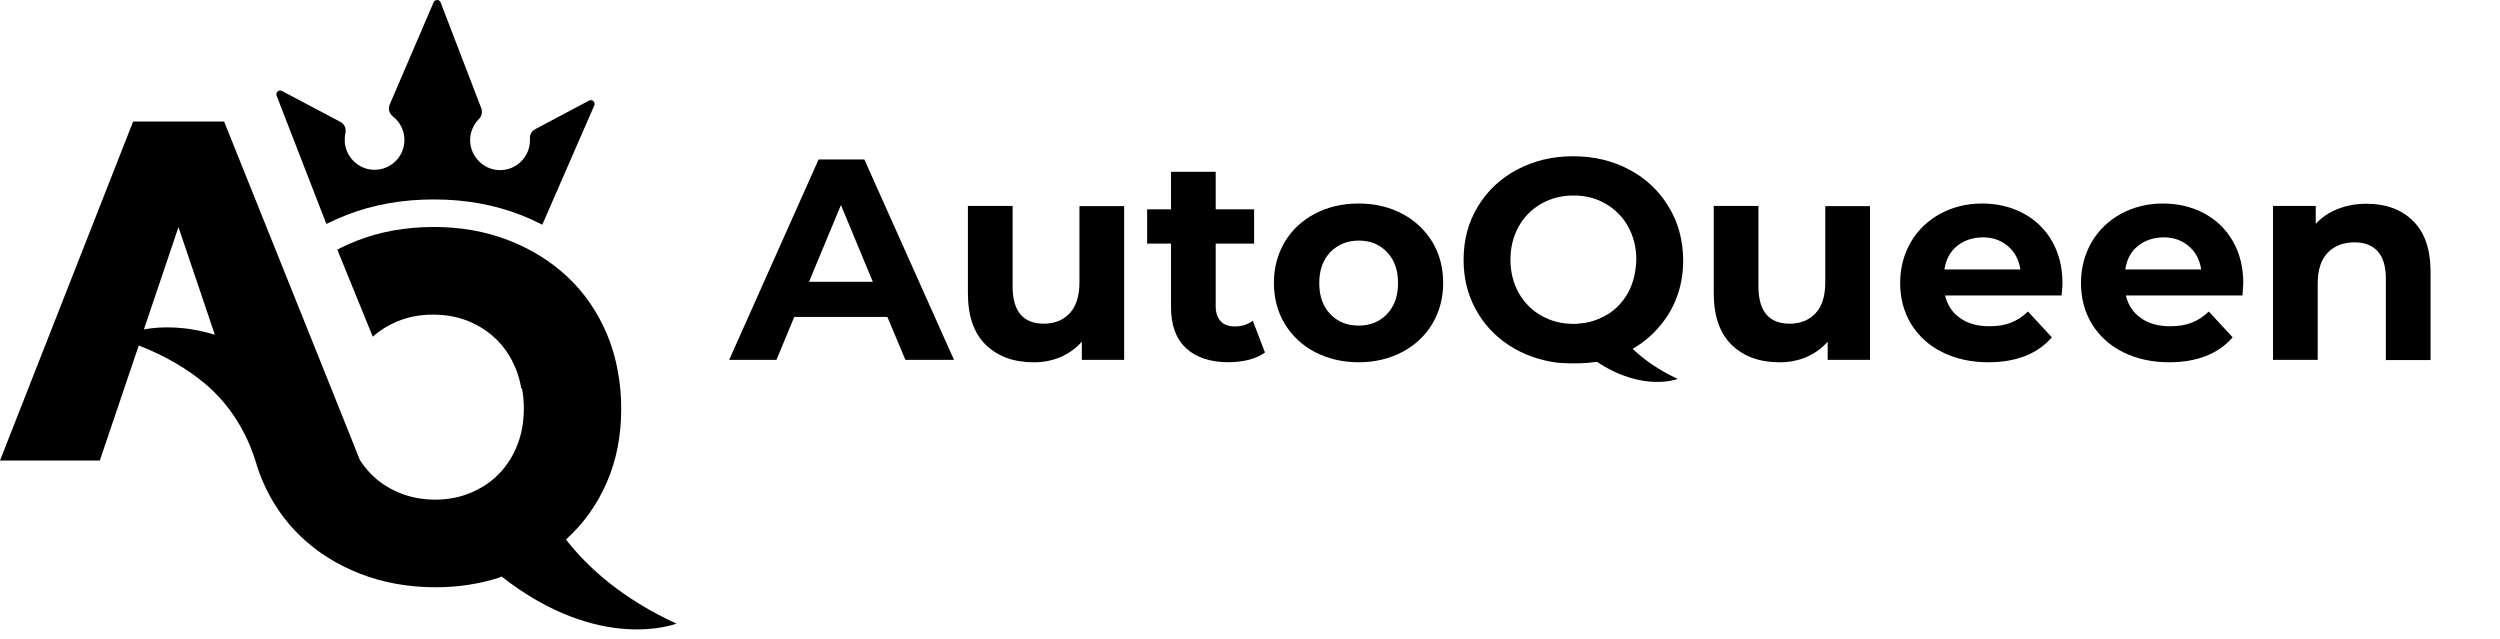 <?xml version="1.0" encoding="UTF-8"?> <svg xmlns="http://www.w3.org/2000/svg" viewBox="0 0 144.00 36.78" data-guides="{&quot;vertical&quot;:[],&quot;horizontal&quot;:[]}"><defs><linearGradient id="tSvgGradient8f2cb0220" x1="19.47" x2="19.47" y1="46.38" y2="-4.77" fill="rgb(0, 0, 0)" gradientUnits="userSpaceOnUse"><stop offset="0.240" stop-color="hsl(194.796,100%,30.2%)" stop-opacity="1.000"></stop><stop offset="0.790" stop-color="hsl(183.384,95.24%,32.94%)" stop-opacity="1.000"></stop></linearGradient><linearGradient id="tSvgGradient18b9ac2b45f" x1="25.10" x2="25.10" y1="33.70" y2="-14.41" fill="rgb(0, 0, 0)" gradientUnits="userSpaceOnUse"><stop offset="0.240" stop-color="hsl(194.796,100%,30.2%)" stop-opacity="1.000"></stop><stop offset="0.790" stop-color="hsl(183.384,95.24%,32.94%)" stop-opacity="1.000"></stop></linearGradient><linearGradient id="tSvgGradient15f8ff2e675" x1="48.48" x2="48.48" y1="20.71" y2="-65.90" fill="rgb(0, 0, 0)" gradientUnits="userSpaceOnUse"><stop offset="0.240" stop-color="hsl(194.796,100%,30.2%)" stop-opacity="1.000"></stop><stop offset="0.790" stop-color="hsl(183.384,95.24%,32.94%)" stop-opacity="1.000"></stop></linearGradient><linearGradient id="tSvgGradient1554604c24f" x1="60.25" x2="60.25" y1="34.61" y2="-62.63" fill="rgb(0, 0, 0)" gradientUnits="userSpaceOnUse"><stop offset="0.240" stop-color="hsl(194.796,100%,30.2%)" stop-opacity="1.000"></stop><stop offset="0.790" stop-color="hsl(183.384,95.24%,32.94%)" stop-opacity="1.000"></stop></linearGradient><linearGradient id="tSvgGradient128498758d6" x1="69.47" x2="69.47" y1="59.73" y2="-97.29" fill="rgb(0, 0, 0)" gradientUnits="userSpaceOnUse"><stop offset="0.240" stop-color="hsl(194.796,100%,30.2%)" stop-opacity="1.000"></stop><stop offset="0.790" stop-color="hsl(183.384,95.24%,32.94%)" stop-opacity="1.000"></stop></linearGradient><linearGradient id="tSvgGradient6fb320794f" x1="78.26" x2="78.26" y1="50.27" y2="-40.86" fill="rgb(0, 0, 0)" gradientUnits="userSpaceOnUse"><stop offset="0.240" stop-color="hsl(194.796,100%,30.2%)" stop-opacity="1.000"></stop><stop offset="0.790" stop-color="hsl(183.384,95.24%,32.94%)" stop-opacity="1.000"></stop></linearGradient><linearGradient id="tSvgGradient4f1bbbda64" x1="90.62" x2="90.62" y1="60.81" y2="-30.85" fill="rgb(0, 0, 0)" gradientUnits="userSpaceOnUse"><stop offset="0.240" stop-color="hsl(194.796,100%,30.2%)" stop-opacity="1.000"></stop><stop offset="0.790" stop-color="hsl(183.384,95.24%,32.94%)" stop-opacity="1.000"></stop></linearGradient><linearGradient id="tSvgGradient1157179717f" x1="103.21" x2="103.21" y1="77.60" y2="-19.64" fill="rgb(0, 0, 0)" gradientUnits="userSpaceOnUse"><stop offset="0.240" stop-color="hsl(194.796,100%,30.2%)" stop-opacity="1.000"></stop><stop offset="0.790" stop-color="hsl(183.384,95.24%,32.94%)" stop-opacity="1.000"></stop></linearGradient><linearGradient id="tSvgGradient411d853060" x1="114.13" x2="114.13" y1="86.80" y2="-8.22" fill="rgb(0, 0, 0)" gradientUnits="userSpaceOnUse"><stop offset="0.240" stop-color="hsl(194.796,100%,30.2%)" stop-opacity="1.000"></stop><stop offset="0.790" stop-color="hsl(183.384,95.24%,32.94%)" stop-opacity="1.000"></stop></linearGradient><linearGradient id="tSvgGradient15b04231758" x1="124.54" x2="124.54" y1="96.98" y2="1.96" fill="rgb(0, 0, 0)" gradientUnits="userSpaceOnUse"><stop offset="0.240" stop-color="hsl(194.796,100%,30.2%)" stop-opacity="1.000"></stop><stop offset="0.790" stop-color="hsl(183.384,95.24%,32.94%)" stop-opacity="1.000"></stop></linearGradient><linearGradient id="tSvgGradient64eb936060" x1="135.46" x2="135.46" y1="108.96" y2="12.53" fill="rgb(0, 0, 0)" gradientUnits="userSpaceOnUse"><stop offset="0.240" stop-color="hsl(194.796,100%,30.2%)" stop-opacity="1.000"></stop><stop offset="0.790" stop-color="hsl(183.384,95.24%,32.94%)" stop-opacity="1.000"></stop></linearGradient><linearGradient id="tSvgGradient10a86a46b08" x1="42.02" x2="139.20" y1="20.06" y2="20.06" fill="rgb(0, 0, 0)" gradientUnits="userSpaceOnUse"><stop offset="0.000" stop-color="hsl(175.752,100%,33.14%)" stop-opacity="1.000"></stop><stop offset="1.000" stop-color="hsl(203.94,100%,36.86%)" stop-opacity="1.000"></stop></linearGradient></defs><path fill="url(#tSvgGradient8f2cb0220)" stroke="none" fill-opacity="1" stroke-width="1" stroke-opacity="1" id="tSvgd2ae6fc9d8" title="Path 1" d="M32.592 31.066C32.603 31.06 32.615 31.054 32.627 31.049C33.635 30.137 34.406 29.042 34.958 27.771C35.51 26.5 35.782 25.089 35.782 23.547C35.782 22.802 35.721 22.092 35.589 21.408C35.458 20.637 35.238 19.901 34.941 19.2C34.397 17.938 33.652 16.851 32.688 15.949C31.724 15.046 30.585 14.336 29.262 13.828C27.938 13.32 26.492 13.065 24.915 13.074C23.337 13.083 21.891 13.346 20.559 13.863C20.165 14.021 19.788 14.187 19.429 14.38C20.11 16.051 20.79 17.722 21.471 19.393C21.874 19.034 22.338 18.744 22.855 18.525C23.486 18.262 24.179 18.122 24.932 18.122C25.677 18.122 26.37 18.245 27.001 18.508C27.632 18.771 28.175 19.13 28.639 19.594C28.99 19.945 29.279 20.348 29.507 20.795C29.504 20.795 29.501 20.795 29.498 20.795C29.542 20.874 29.586 20.953 29.621 21.04C29.656 21.11 29.682 21.181 29.717 21.259C29.858 21.61 29.963 21.987 30.024 22.372C30.039 22.372 30.053 22.372 30.068 22.372C30.138 22.741 30.173 23.126 30.173 23.529C30.173 24.204 30.077 24.835 29.875 25.422C29.849 25.492 29.823 25.571 29.796 25.641C29.542 26.281 29.192 26.833 28.736 27.298C28.359 27.683 27.921 27.999 27.421 28.244C27.325 28.297 27.22 28.34 27.115 28.384C26.492 28.647 25.809 28.779 25.064 28.779C24.319 28.779 23.635 28.647 22.996 28.384C22.365 28.121 21.821 27.762 21.366 27.298C21.129 27.052 20.91 26.781 20.726 26.491C20.489 25.898 20.253 25.305 20.016 24.712C19.493 23.407 18.97 22.101 18.447 20.795C16.601 16.197 14.755 11.599 12.909 7.001C11.162 7.001 9.415 7.001 7.668 7.001C5.112 13.509 2.556 20.018 -0 26.526C1.916 26.526 3.832 26.526 5.749 26.526C6.497 24.318 7.244 22.11 7.992 19.901C9.579 20.515 10.814 21.277 11.778 22.074C13.215 23.266 14.223 24.896 14.758 26.684C14.854 27.017 14.977 27.341 15.108 27.666C15.643 28.919 16.379 30.006 17.343 30.917C18.298 31.828 19.438 32.538 20.761 33.055C22.084 33.564 23.521 33.827 25.09 33.827C26.37 33.827 27.597 33.643 28.771 33.266C28.809 33.245 28.847 33.225 28.885 33.204C34.564 37.656 38.963 35.921 38.963 35.921C35.878 34.501 33.889 32.731 32.592 31.066ZM8.29 18.972C8.953 17.009 9.617 15.046 10.28 13.083C10.978 15.148 11.676 17.214 12.374 19.279C10.665 18.762 9.272 18.797 8.29 18.972Z" style=""></path><path fill="url(#tSvgGradient18b9ac2b45f)" stroke="none" fill-opacity="1" stroke-width="1" stroke-opacity="1" id="tSvgf88266e026" title="Path 2" d="M18.799 12.899C19.176 12.715 19.561 12.54 19.964 12.382C21.498 11.786 23.172 11.488 24.986 11.488C26.8 11.488 28.465 11.786 29.99 12.382C30.419 12.549 30.84 12.741 31.235 12.943C32.233 10.653 33.233 8.362 34.232 6.072C34.31 5.888 34.109 5.695 33.934 5.792C32.9 6.341 31.865 6.89 30.831 7.439C30.639 7.545 30.507 7.746 30.525 7.965C30.525 8 30.525 8.044 30.525 8.079C30.525 9.052 29.718 9.841 28.728 9.797C27.843 9.762 27.116 9.025 27.081 8.14C27.063 7.632 27.265 7.176 27.598 6.843C27.755 6.686 27.799 6.44 27.72 6.23C26.94 4.2 26.16 2.169 25.38 0.139C25.31 -0.045 25.056 -0.045 24.977 0.13C24.133 2.096 23.289 4.062 22.445 6.028C22.339 6.265 22.427 6.545 22.628 6.703C23.032 7.019 23.295 7.509 23.295 8.062C23.295 9.096 22.383 9.911 21.331 9.762C20.543 9.656 19.921 8.982 19.859 8.184C19.851 8 19.859 7.834 19.894 7.667C19.956 7.404 19.842 7.141 19.605 7.019C18.483 6.426 17.362 5.833 16.24 5.24C16.065 5.143 15.863 5.319 15.933 5.511C16.888 7.974 17.844 10.436 18.799 12.899Z"></path><path fill="url(#tSvgGradient15f8ff2e675)" stroke="none" fill-opacity="1" stroke-width="1" stroke-opacity="1" id="tSvg43fb0471f1" title="Path 3" d="M51.113 18.255C49.325 18.255 47.538 18.255 45.75 18.255C45.408 19.079 45.067 19.904 44.725 20.728C43.817 20.728 42.908 20.728 42 20.728C43.717 16.881 45.434 13.034 47.15 9.187C48.029 9.187 48.909 9.187 49.788 9.187C51.508 13.034 53.229 16.881 54.95 20.728C54.017 20.728 53.084 20.728 52.151 20.728C51.805 19.904 51.459 19.079 51.113 18.255ZM50.275 16.232C49.663 14.758 49.05 13.284 48.438 11.81C47.825 13.284 47.213 14.758 46.6 16.232C47.825 16.232 49.05 16.232 50.275 16.232Z" style=""></path><path fill="url(#tSvgGradient1554604c24f)" stroke="none" fill-opacity="1" stroke-width="1" stroke-opacity="1" id="tSvg15587b71684" title="Path 4" d="M64.751 11.862C64.751 14.818 64.751 17.774 64.751 20.73C63.938 20.73 63.126 20.73 62.313 20.73C62.313 20.38 62.313 20.031 62.313 19.681C61.976 20.068 61.563 20.355 61.088 20.568C60.613 20.768 60.101 20.868 59.551 20.868C58.388 20.868 57.463 20.53 56.775 19.856C56.088 19.181 55.751 18.195 55.751 16.871C55.751 15.201 55.751 13.531 55.751 11.862C56.609 11.862 57.467 11.862 58.326 11.862C58.326 13.406 58.326 14.951 58.326 16.496C58.326 17.92 58.925 18.644 60.126 18.644C60.738 18.644 61.238 18.444 61.613 18.045C61.988 17.645 62.176 17.045 62.176 16.259C62.176 14.797 62.176 13.336 62.176 11.874C63.034 11.874 63.892 11.874 64.751 11.874C64.751 11.87 64.751 11.866 64.751 11.862Z" style=""></path><path fill="url(#tSvgGradient128498758d6)" stroke="none" fill-opacity="1" stroke-width="1" stroke-opacity="1" id="tSvgc909ea0a32" title="Path 5" d="M72.862 20.302C72.612 20.489 72.3 20.627 71.924 20.727C71.562 20.814 71.162 20.864 70.762 20.864C69.712 20.864 68.887 20.589 68.312 20.052C67.737 19.515 67.45 18.728 67.45 17.679C67.45 16.463 67.45 15.247 67.45 14.031C66.991 14.031 66.533 14.031 66.075 14.031C66.075 13.374 66.075 12.716 66.075 12.058C66.533 12.058 66.991 12.058 67.45 12.058C67.45 11.338 67.45 10.617 67.45 9.897C68.308 9.897 69.166 9.897 70.024 9.897C70.024 10.617 70.024 11.338 70.024 12.058C70.762 12.058 71.5 12.058 72.237 12.058C72.237 12.716 72.237 13.374 72.237 14.031C71.5 14.031 70.762 14.031 70.024 14.031C70.024 15.235 70.024 16.438 70.024 17.641C70.024 18.016 70.124 18.303 70.312 18.503C70.499 18.703 70.775 18.803 71.124 18.803C71.537 18.803 71.874 18.69 72.162 18.478C72.395 19.086 72.629 19.694 72.862 20.302Z" style=""></path><path fill="url(#tSvgGradient6fb320794f)" stroke="none" fill-opacity="1" stroke-width="1" stroke-opacity="1" id="tSvgd67c780250" title="Path 6" d="M75.739 20.278C75.002 19.891 74.415 19.342 74.002 18.655C73.589 17.968 73.377 17.181 73.377 16.294C73.377 15.42 73.589 14.633 74.002 13.933C74.415 13.246 75.002 12.697 75.739 12.309C76.477 11.922 77.315 11.722 78.252 11.722C79.19 11.722 80.027 11.922 80.764 12.309C81.502 12.697 82.077 13.246 82.502 13.933C82.915 14.62 83.127 15.407 83.127 16.294C83.127 17.168 82.915 17.955 82.502 18.655C82.089 19.342 81.502 19.891 80.764 20.278C80.027 20.666 79.19 20.866 78.252 20.866C77.327 20.866 76.489 20.666 75.739 20.278ZM79.889 18.093C80.315 17.643 80.527 17.056 80.527 16.306C80.527 15.557 80.315 14.957 79.889 14.52C79.464 14.071 78.927 13.858 78.264 13.858C77.602 13.858 77.065 14.083 76.627 14.52C76.202 14.97 75.989 15.557 75.989 16.306C75.989 17.056 76.202 17.655 76.627 18.093C77.052 18.542 77.602 18.755 78.264 18.755C78.927 18.755 79.464 18.53 79.889 18.093Z" style=""></path><path fill="url(#tSvgGradient4f1bbbda64)" stroke="none" fill-opacity="1" stroke-width="1" stroke-opacity="1" id="tSvg5eddc3c9fb" title="Path 7" d="M96.115 11.91C95.565 10.998 94.815 10.286 93.852 9.774C92.903 9.262 91.815 9 90.615 9C89.415 9 88.34 9.262 87.377 9.774C86.415 10.286 85.665 10.998 85.115 11.91C84.565 12.822 84.303 13.834 84.303 14.97C84.303 16.007 84.527 16.944 84.99 17.793C85.44 18.642 86.09 19.342 86.902 19.879C87.727 20.416 88.652 20.753 89.702 20.891C90.64 20.966 91.377 20.928 91.977 20.841C92.303 20.791 92.59 20.716 92.827 20.616C93.264 20.479 93.665 20.304 94.04 20.091C94.74 19.692 95.327 19.167 95.827 18.505C96.577 17.493 96.952 16.319 96.952 14.983C96.94 13.834 96.665 12.809 96.115 11.91ZM93.765 16.881C93.477 17.393 93.09 17.805 92.59 18.118C92.552 18.143 92.502 18.168 92.465 18.193C91.977 18.468 91.427 18.63 90.84 18.655C90.765 18.655 90.702 18.655 90.627 18.655C89.94 18.655 89.327 18.493 88.777 18.18C88.227 17.868 87.79 17.431 87.477 16.869C87.165 16.307 87.002 15.67 87.002 14.958C87.002 14.246 87.165 13.609 87.477 13.047C87.79 12.485 88.227 12.047 88.777 11.735C89.327 11.423 89.94 11.261 90.627 11.261C91.315 11.261 91.927 11.41 92.477 11.735C93.028 12.047 93.465 12.485 93.778 13.047C94.09 13.609 94.252 14.246 94.252 14.958C94.227 15.682 94.077 16.319 93.765 16.881Z" style=""></path><path fill="url(#tSvgGradient1157179717f)" stroke="none" fill-opacity="1" stroke-width="1" stroke-opacity="1" id="tSvg10eba8ecd63" title="Path 8" d="M107.711 11.862C107.711 14.818 107.711 17.774 107.711 20.73C106.899 20.73 106.086 20.73 105.274 20.73C105.274 20.38 105.274 20.031 105.274 19.681C104.936 20.068 104.524 20.355 104.049 20.568C103.574 20.768 103.061 20.868 102.511 20.868C101.348 20.868 100.424 20.53 99.736 19.856C99.049 19.181 98.711 18.195 98.711 16.871C98.711 15.201 98.711 13.531 98.711 11.862C99.57 11.862 100.428 11.862 101.286 11.862C101.286 13.406 101.286 14.951 101.286 16.496C101.286 17.92 101.886 18.644 103.086 18.644C103.699 18.644 104.199 18.444 104.574 18.045C104.949 17.645 105.136 17.045 105.136 16.259C105.136 14.797 105.136 13.336 105.136 11.874C105.995 11.874 106.853 11.874 107.711 11.874C107.711 11.87 107.711 11.866 107.711 11.862Z" style=""></path><path fill="url(#tSvgGradient411d853060)" stroke="none" fill-opacity="1" stroke-width="1" stroke-opacity="1" id="tSvg9b51e9fe0" title="Path 9" d="M118.749 17.018C116.512 17.018 114.274 17.018 112.037 17.018C112.162 17.568 112.449 18.005 112.899 18.317C113.349 18.642 113.912 18.792 114.587 18.792C115.049 18.792 115.462 18.73 115.812 18.592C116.174 18.455 116.499 18.243 116.812 17.943C117.27 18.438 117.728 18.934 118.187 19.429C117.349 20.391 116.124 20.866 114.524 20.866C113.524 20.866 112.636 20.666 111.861 20.278C111.087 19.891 110.499 19.342 110.074 18.655C109.662 17.968 109.449 17.181 109.449 16.294C109.449 15.432 109.662 14.645 110.062 13.946C110.474 13.246 111.037 12.709 111.761 12.309C112.486 11.922 113.287 11.722 114.174 11.722C115.037 11.722 115.824 11.91 116.537 12.284C117.236 12.659 117.799 13.196 118.199 13.896C118.599 14.595 118.799 15.407 118.799 16.331C118.799 16.369 118.787 16.594 118.749 17.018ZM112.724 14.171C112.324 14.495 112.087 14.945 111.999 15.52C113.457 15.52 114.916 15.52 116.374 15.52C116.287 14.957 116.049 14.508 115.649 14.171C115.249 13.833 114.774 13.671 114.199 13.671C113.611 13.684 113.124 13.846 112.724 14.171Z" style=""></path><path fill="url(#tSvgGradient15b04231758)" stroke="none" fill-opacity="1" stroke-width="1" stroke-opacity="1" id="tSvgdbf104ced8" title="Path 10" d="M129.164 17.018C126.927 17.018 124.689 17.018 122.452 17.018C122.577 17.568 122.864 18.005 123.315 18.317C123.764 18.642 124.327 18.792 125.002 18.792C125.464 18.792 125.877 18.73 126.227 18.592C126.589 18.455 126.915 18.243 127.227 17.943C127.685 18.438 128.144 18.934 128.602 19.429C127.764 20.391 126.54 20.866 124.94 20.866C123.939 20.866 123.052 20.666 122.277 20.278C121.502 19.891 120.915 19.342 120.489 18.655C120.077 17.968 119.864 17.181 119.864 16.294C119.864 15.432 120.077 14.645 120.477 13.946C120.889 13.246 121.452 12.709 122.177 12.309C122.902 11.922 123.702 11.722 124.589 11.722C125.452 11.722 126.239 11.91 126.952 12.284C127.652 12.659 128.214 13.196 128.614 13.896C129.014 14.595 129.214 15.407 129.214 16.331C129.214 16.369 129.19 16.594 129.164 17.018ZM123.139 14.171C122.739 14.495 122.502 14.945 122.415 15.52C123.873 15.52 125.331 15.52 126.789 15.52C126.702 14.957 126.464 14.508 126.064 14.171C125.664 13.833 125.189 13.671 124.614 13.671C124.027 13.684 123.54 13.846 123.139 14.171Z" style=""></path><path fill="url(#tSvgGradient64eb936060)" stroke="none" fill-opacity="1" stroke-width="1" stroke-opacity="1" id="tSvg1060ee0a5" title="Path 11" d="M138.988 12.722C139.662 13.384 140 14.359 140 15.657C140 17.352 140 19.047 140 20.741C139.142 20.741 138.283 20.741 137.425 20.741C137.425 19.18 137.425 17.619 137.425 16.057C137.425 15.358 137.275 14.833 136.963 14.483C136.65 14.134 136.213 13.959 135.625 13.959C134.975 13.959 134.463 14.159 134.075 14.558C133.687 14.958 133.5 15.557 133.5 16.344C133.5 17.806 133.5 19.267 133.5 20.729C132.642 20.729 131.783 20.729 130.925 20.729C130.925 17.773 130.925 14.816 130.925 11.86C131.746 11.86 132.566 11.86 133.387 11.86C133.387 12.206 133.387 12.552 133.387 12.897C133.725 12.522 134.15 12.235 134.662 12.035C135.162 11.835 135.725 11.736 136.325 11.736C137.425 11.736 138.312 12.06 138.988 12.722Z" style=""></path><path fill="url(#tSvgGradient10a86a46b08)" stroke="none" fill-opacity="1" stroke-width="1" stroke-opacity="1" id="tSvg9bc0742d58" title="Path 12" d="M96.638 21.827C96.638 21.827 94.637 22.614 91.963 20.828C91.775 20.703 91.588 20.566 91.388 20.416C91.325 20.378 91.275 20.328 91.225 20.278C91.096 19.737 90.967 19.196 90.838 18.655C91.438 18.63 91.975 18.467 92.463 18.193C92.5 18.168 92.55 18.142 92.588 18.118C92.762 18.48 93 18.892 93.338 19.317C93.538 19.567 93.763 19.829 94.025 20.079C94.662 20.691 95.513 21.303 96.638 21.827Z" style=""></path></svg> 